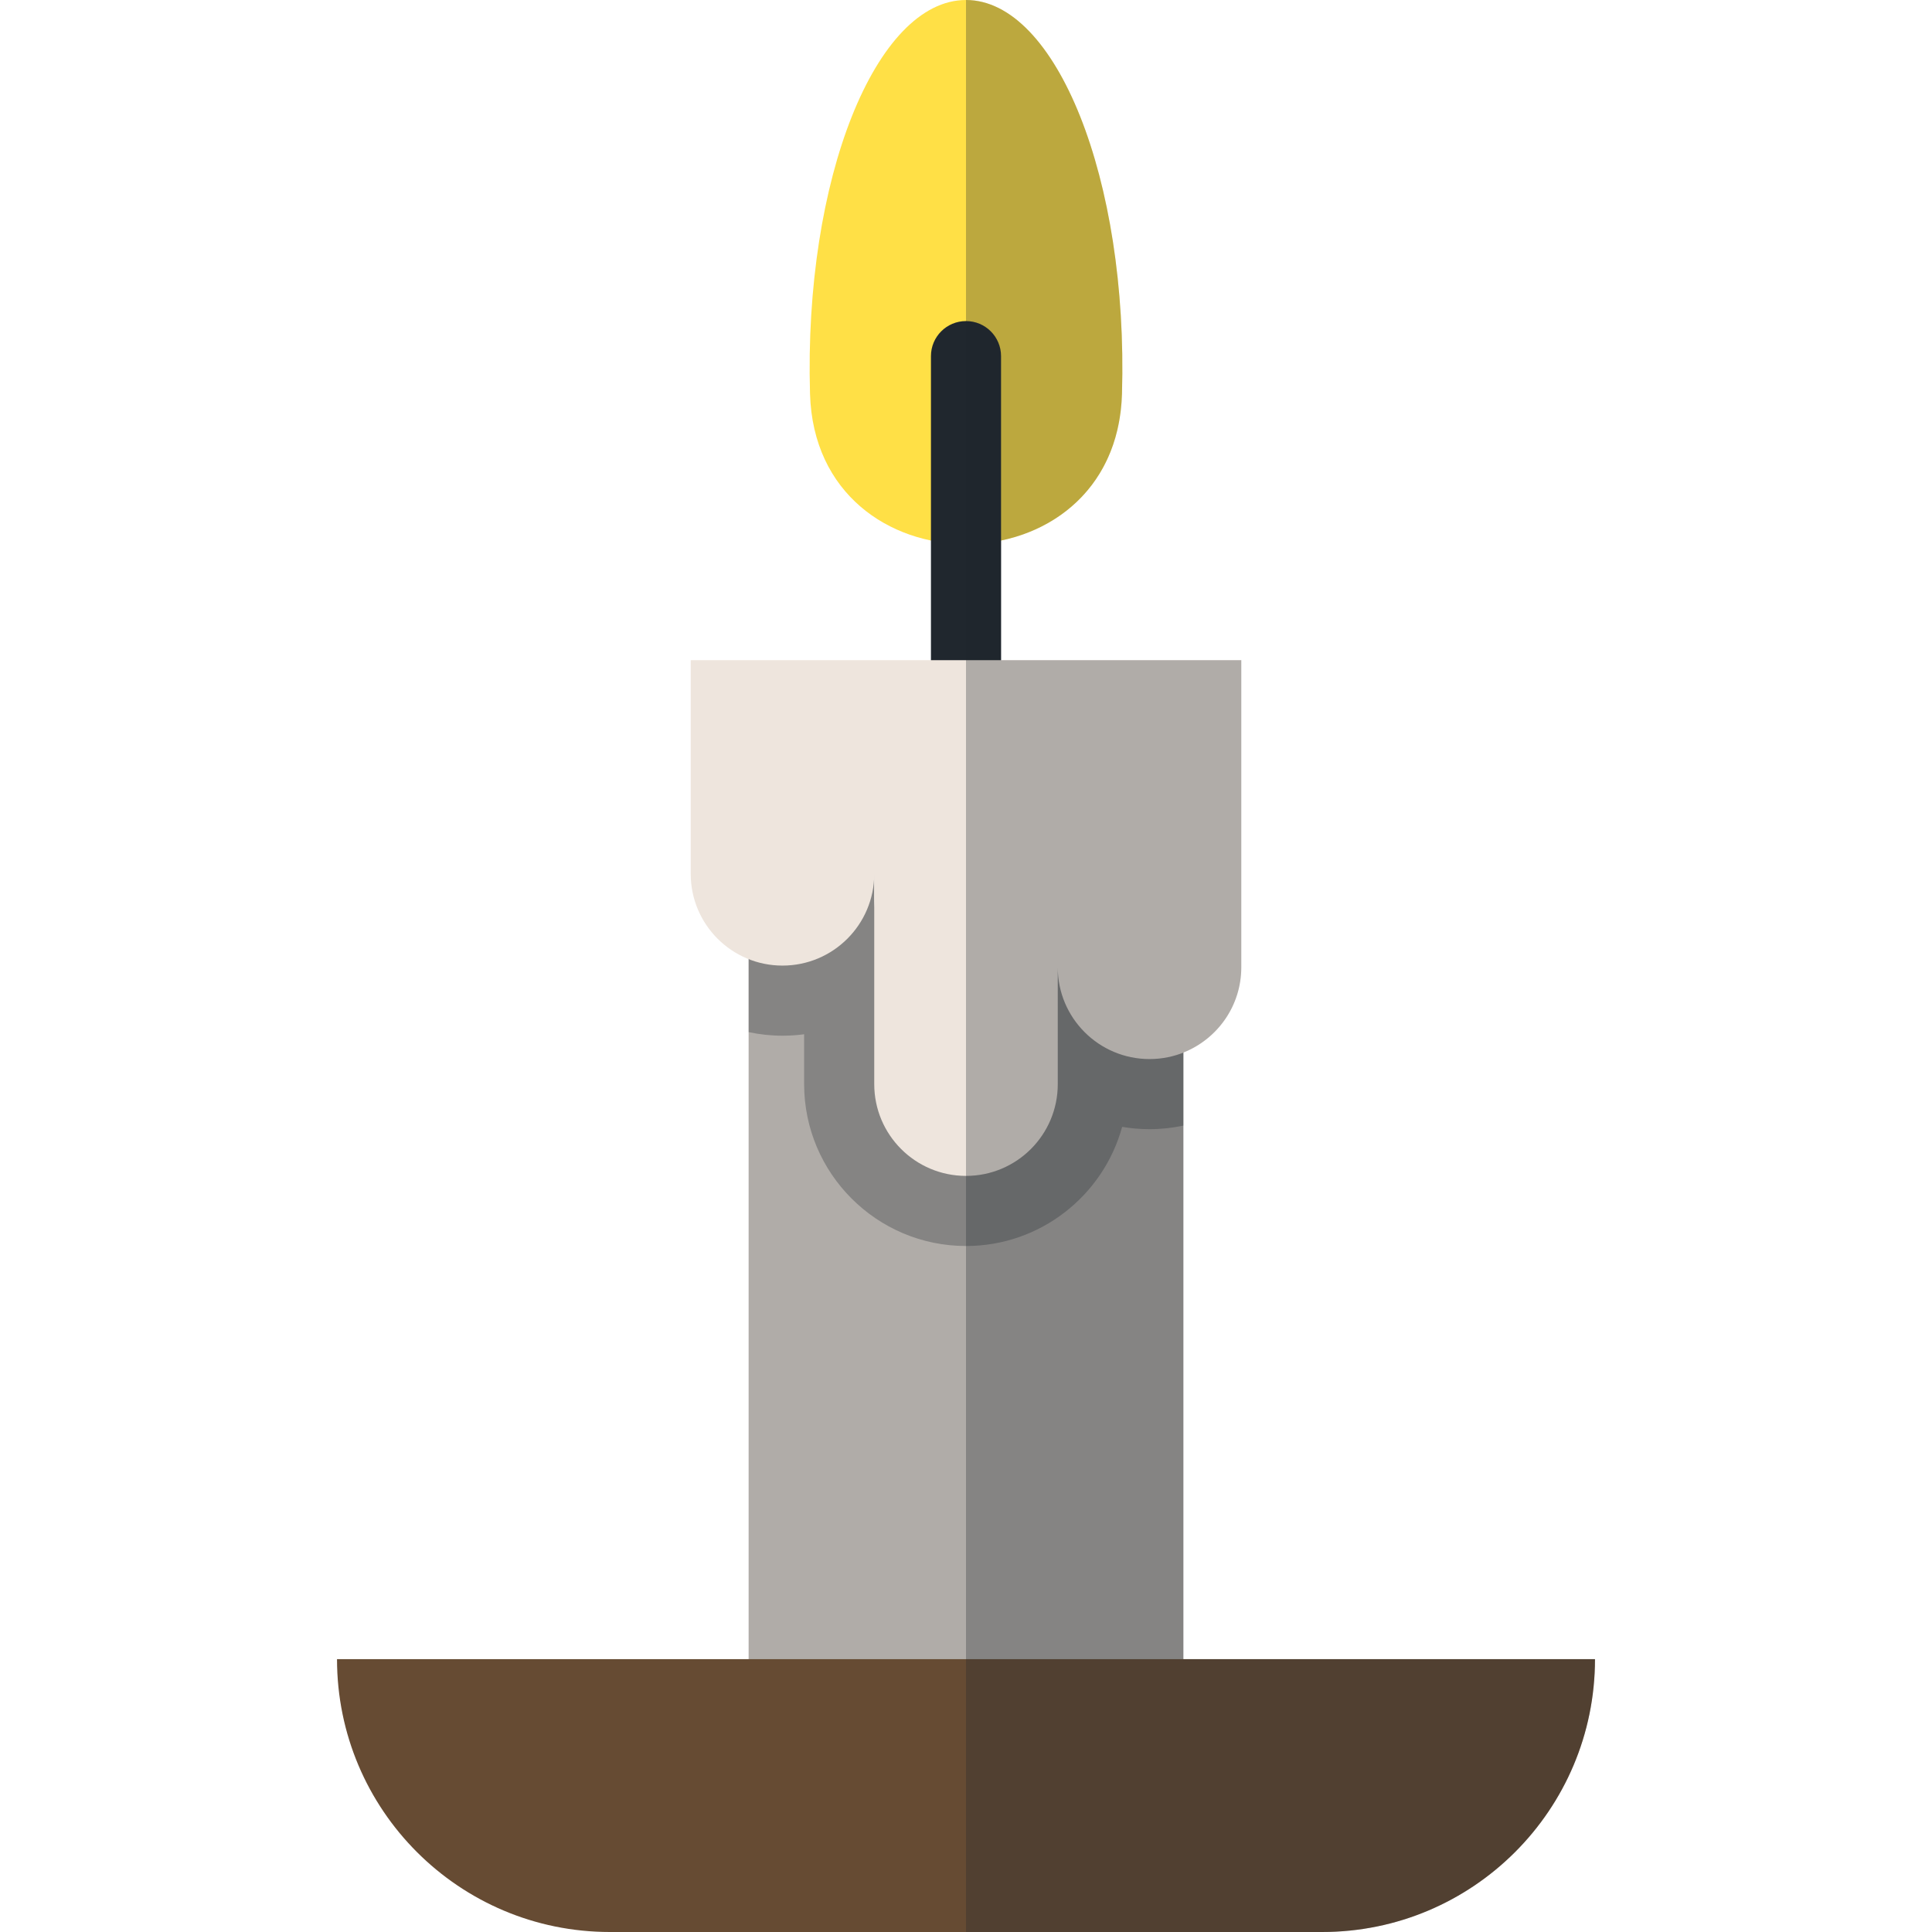 <?xml version="1.0" encoding="iso-8859-1"?>
<!-- Uploaded to: SVG Repo, www.svgrepo.com, Generator: SVG Repo Mixer Tools -->
<svg height="800px" width="800px" version="1.1" id="Layer_1" xmlns="http://www.w3.org/2000/svg" xmlns:xlink="http://www.w3.org/1999/xlink" 
	 viewBox="0 0 512 512" xml:space="preserve">
<path style="fill:#EEE5DD;" d="M280.318,237.767c0,13.43-10.888,24.318-24.318,24.318c-13.43,0-24.318-10.888-24.318-24.318v-55.733
	c0,13.43-10.888,24.318-24.318,24.318c-3.171,0-6.191-0.625-8.969-1.729v262.302h115.21V229.392
	c-2.778,1.104-5.797,1.729-8.969,1.729c-13.43,0-24.318-10.888-24.318-24.318L280.318,237.767z"/>
<path style="fill:#FFE046;" d="M297.337,104.382c-1.561,53.075-81.112,53.075-82.673,0C212.989,47.426,232.139,0,256,0
	S299.011,47.426,297.337,104.382z"/>
<g>
	<path style="fill:#20272E;" d="M265.289,187.882v-12.941V94.374c0-5.131-4.158-9.289-9.289-9.289c-5.131,0-9.289,4.158-9.289,9.289
		v80.566v12.941H265.289z"/>
	<path style="opacity:0.3;fill:#20272E;enable-background:new    ;" d="M280.318,237.767c0,13.43-10.888,24.318-24.318,24.318
		c-13.43,0-24.318-10.888-24.318-24.318v-55.733c0,13.43-10.888,24.318-24.318,24.318c-3.171,0-6.191-0.625-8.969-1.729v262.302
		h115.21V229.392c-2.778,1.104-5.797,1.729-8.969,1.729c-13.43,0-24.318-10.888-24.318-24.318L280.318,237.767z"/>
	<path style="opacity:0.3;fill:#20272E;enable-background:new    ;" d="M280.318,206.804v30.963
		c0,13.43-10.888,24.318-24.318,24.318c-13.43,0-24.318-10.888-24.318-24.318v-55.733c0,13.43-10.888,24.318-24.318,24.318
		c-3.171,0-6.191-0.625-8.969-1.729v68.896c2.894,0.618,5.893,0.951,8.969,0.951c1.946,0,3.863-0.13,5.74-0.383v13.22
		c0,23.653,19.243,42.896,42.896,42.896c19.737,0,36.402-13.398,41.38-31.577c2.359,0.404,4.783,0.614,7.255,0.614
		c3.076,0,6.075-0.332,8.969-0.951v-68.896c-2.778,1.104-5.797,1.729-8.969,1.729C291.206,231.121,280.318,220.233,280.318,206.804z
		"/>
</g>
<path style="fill:#EEE5DD;" d="M280.318,256.344c0,13.43,10.888,24.318,24.318,24.318s24.318-10.888,24.318-24.318v-81.395H183.047
	v56.625c0,13.43,10.888,24.318,24.318,24.318c13.43,0,24.318-10.888,24.318-24.318v55.733c0,13.43,10.888,24.318,24.318,24.318
	s24.318-10.888,24.318-24.318L280.318,256.344z"/>
<path style="fill:#664B33;" d="M89.313,439.687L89.313,439.687c0,39.937,32.376,72.313,72.313,72.313h188.749
	c39.937,0,72.313-32.376,72.313-72.313l0,0H89.313z"/>
<path style="opacity:0.3;fill:#20272E;enable-background:new    ;" d="M313.606,439.687V278.932
	c8.987-3.572,15.349-12.329,15.349-22.589v-81.395h-63.666l0,0v-31.706c16.768-3.455,31.388-16.407,32.048-38.862
	C299.012,47.426,279.861,0,256,0v512h94.374c39.937,0,72.313-32.376,72.313-72.313l0,0H313.606z"/>
</svg>